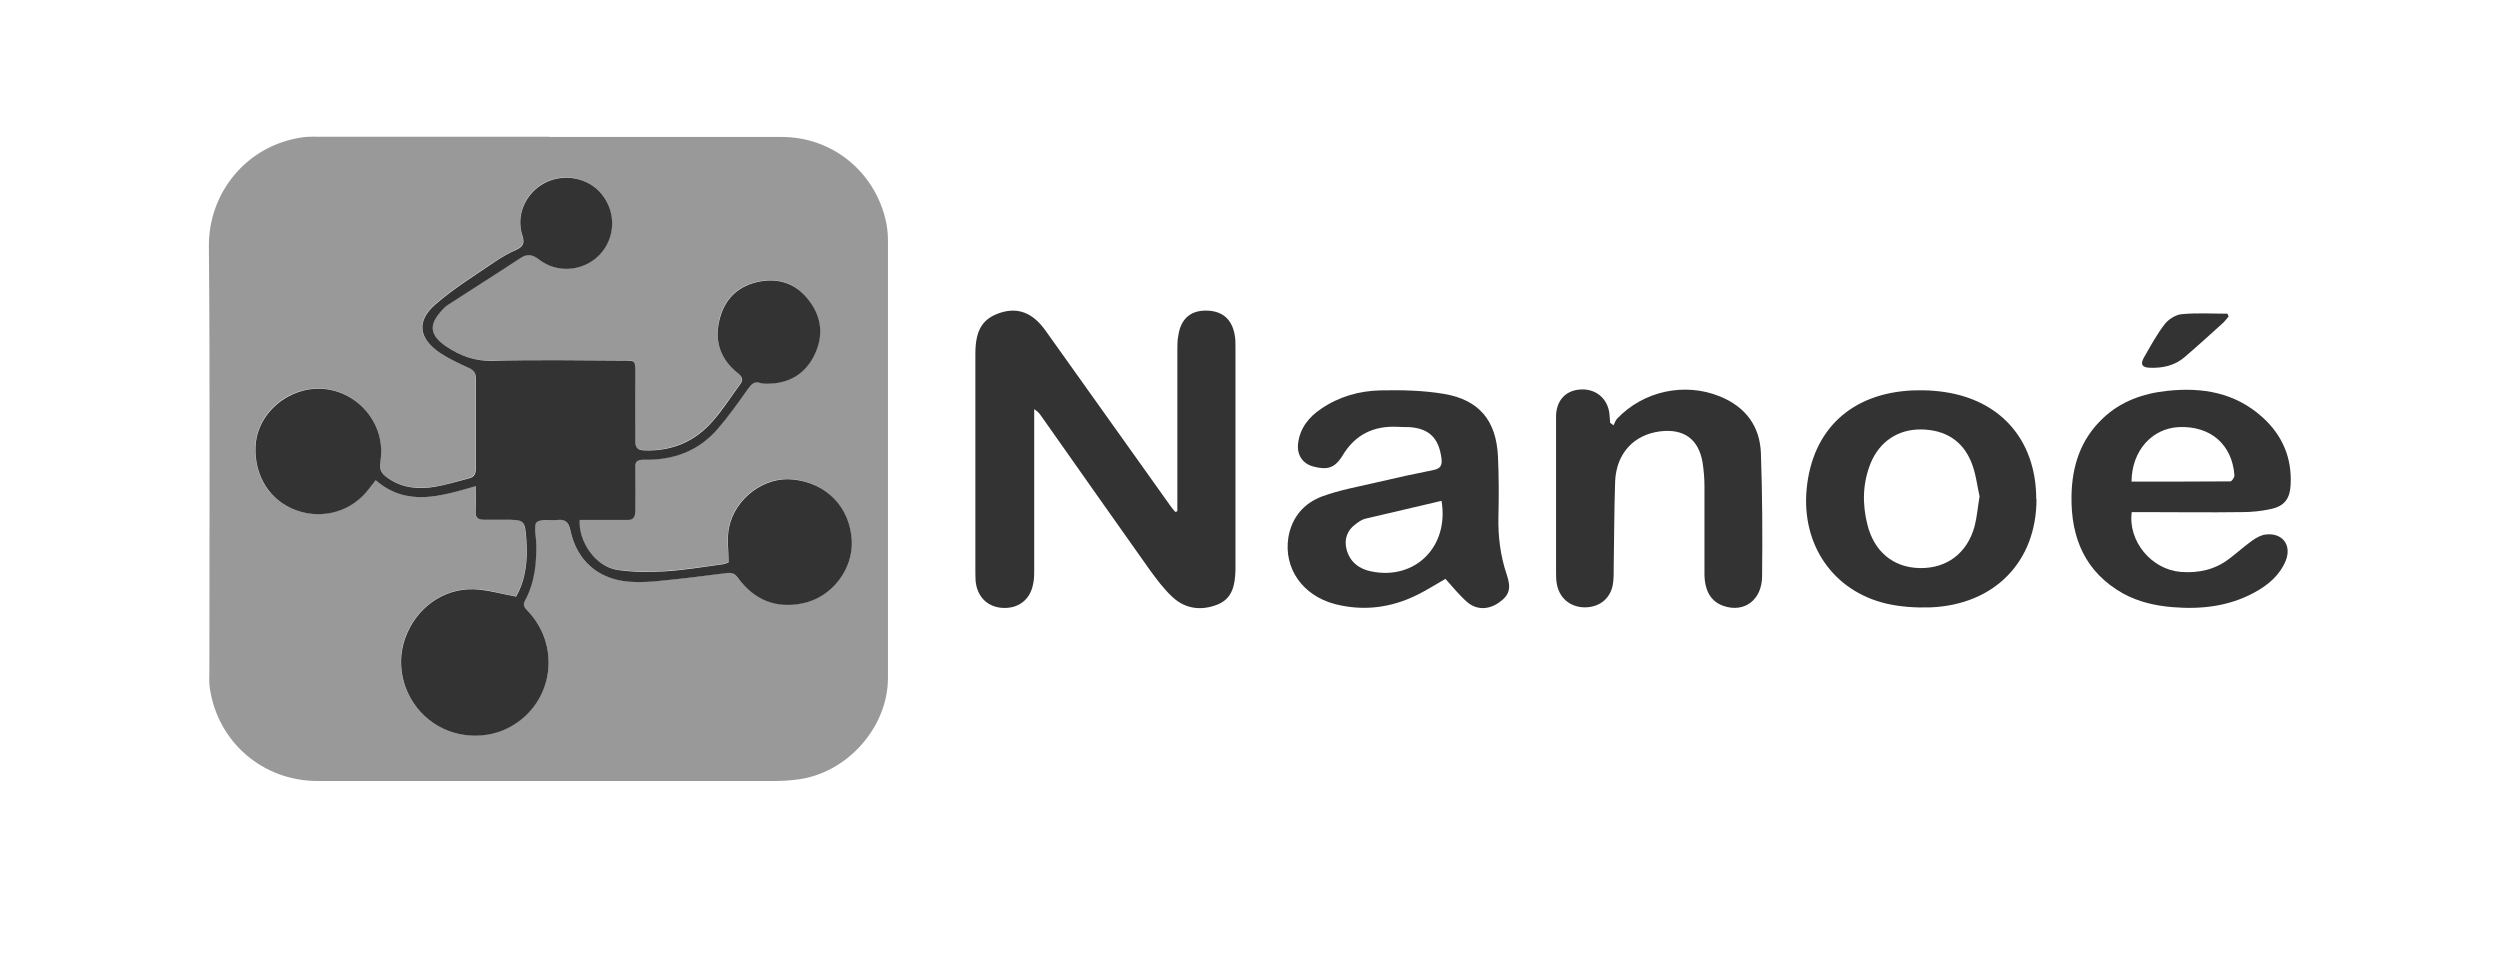 <?xml version="1.0" encoding="UTF-8"?>
<svg id="Layer_1" data-name="Layer 1" xmlns="http://www.w3.org/2000/svg" viewBox="0 0 104.96 40">
  <defs>
    <style>
      .cls-1 {
        fill: #999;
      }

      .cls-1, .cls-2 {
        stroke-width: 0px;
      }

      .cls-2 {
        fill: #333;
      }
    </style>
  </defs>
  <path class="cls-1" d="M23.05,5.75c3.26,0,6.52,0,9.77,0,2.09,0,3.85,1.41,4.35,3.43.07.29.11.59.11.89,0,6.13,0,12.26,0,18.39,0,2.07-1.7,3.98-3.75,4.26-.36.05-.72.07-1.08.07-6.37,0-12.74,0-19.11,0-2.3,0-4.19-1.62-4.53-3.89-.04-.24-.02-.48-.02-.72,0-5.95.03-11.9-.02-17.85-.02-2.17,1.52-4.23,3.96-4.57.25-.03.5-.02.76-.02,3.19,0,6.37,0,9.56,0ZM21.67,25.04c-.65-.12-1.22-.3-1.79-.31-1.3-.04-2.44.82-2.88,2.06-.43,1.22-.02,2.6.99,3.41.99.8,2.44.9,3.52.25,1.73-1.04,2.04-3.34.64-4.81-.12-.13-.23-.23-.12-.43.41-.78.49-1.62.47-2.49,0-.28-.11-.7.03-.81.19-.15.57-.06.86-.09.32-.04.47.09.54.41.15.66.44,1.25,1,1.66.76.56,1.64.58,2.52.51,1.02-.08,2.03-.22,3.04-.35.22-.03.34.02.48.2.68.92,1.6,1.29,2.72,1.07,1.24-.25,2.14-1.44,2.06-2.65-.08-1.39-1.08-2.41-2.48-2.55-1.19-.12-2.41.77-2.67,2.01-.1.47-.02.97-.02,1.47-.08.03-.16.07-.24.08-.82.11-1.64.24-2.47.3-.64.04-1.3.02-1.94-.06-.95-.13-1.68-1.23-1.6-2.1.65,0,1.31,0,1.97,0,.26,0,.37-.1.36-.36,0-.6,0-1.2,0-1.8,0-.27.05-.37.36-.37,1.21.02,2.28-.35,3.09-1.28.46-.53.87-1.11,1.28-1.69.14-.2.25-.34.52-.25.09.03.19.03.29.03.85,0,1.52-.34,1.93-1.1.43-.8.39-1.6-.14-2.35-.5-.69-1.2-.99-2.05-.85-.94.16-1.54.73-1.75,1.65-.2.88.07,1.64.78,2.21.19.15.24.26.09.47-.37.5-.71,1.03-1.11,1.5-.76.88-1.73,1.31-2.9,1.27-.3-.01-.39-.12-.39-.41.01-.96,0-1.92,0-2.88,0-.48,0-.48-.48-.48-1.85,0-3.7-.03-5.55.01-.73.02-1.34-.22-1.91-.61-.69-.46-.74-.89-.18-1.51.07-.08.15-.16.24-.22,1.01-.65,2.02-1.29,3.02-1.95.3-.2.51-.21.81.03.78.61,1.89.5,2.56-.2.66-.69.7-1.78.08-2.54-.56-.69-1.59-.89-2.39-.47-.8.42-1.21,1.35-.94,2.2.11.33.03.48-.26.61-.29.14-.58.29-.85.47-.86.59-1.76,1.14-2.54,1.82-.81.7-.7,1.45.2,2.04.38.25.8.44,1.21.63.2.09.3.2.29.43,0,1.26,0,2.52,0,3.79,0,.23-.09.36-.31.42-.48.12-.95.28-1.43.35-.69.11-1.36.05-1.97-.38-.25-.18-.35-.35-.3-.69.31-1.85-1.42-3.43-3.24-2.97-1.12.28-1.95,1.25-2,2.33-.06,1.26.59,2.29,1.7,2.69,1.12.41,2.35.05,3.06-.9.08-.11.17-.22.28-.36,1.33,1.15,2.75.68,4.2.25,0,.4,0,.74,0,1.07,0,.25.1.35.34.34.28,0,.55,0,.83,0,.87,0,.9,0,.96.86.06.85-.03,1.68-.43,2.36Z"/>
  <path class="cls-2" d="M49.43,21.44v-.65c0-2.03,0-4.06,0-6.09,0-.2,0-.41.04-.61.1-.69.5-1.05,1.15-1.05.68,0,1.1.34,1.22,1.03.03.16.03.33.03.5,0,3.08,0,6.15,0,9.23,0,.05,0,.1,0,.14-.02.6-.11,1.18-.75,1.44-.68.27-1.35.19-1.89-.31-.37-.34-.67-.75-.97-1.16-1.52-2.15-3.04-4.3-4.55-6.45-.07-.1-.14-.19-.29-.28,0,.12,0,.24,0,.37,0,2.13,0,4.26,0,6.38,0,.2,0,.41-.05.61-.13.66-.64,1.03-1.31.98-.62-.05-1.04-.48-1.1-1.13-.01-.17-.01-.34-.01-.5,0-2.94,0-5.89,0-8.83,0-.08,0-.17,0-.25.01-.97.31-1.44,1.05-1.68.74-.24,1.37,0,1.91.77,1.21,1.69,2.41,3.39,3.62,5.08.54.75,1.07,1.51,1.61,2.26.06.09.13.16.2.25.03,0,.05-.02.08-.02Z"/>
  <path class="cls-2" d="M60.69,24.3c-.39.22-.77.47-1.18.67-1.1.55-2.27.7-3.47.39-1.36-.36-2.15-1.51-1.95-2.79.14-.85.65-1.44,1.42-1.73.74-.27,1.53-.41,2.3-.59.8-.19,1.59-.36,2.39-.52.29-.06.35-.21.32-.48-.11-.86-.52-1.27-1.38-1.32-.16,0-.31,0-.47-.01-1-.05-1.78.33-2.3,1.2-.34.56-.67.61-1.22.47-.47-.12-.71-.5-.65-.98.08-.64.45-1.1.97-1.45.75-.51,1.6-.75,2.48-.77.9-.02,1.81,0,2.69.15,1.46.25,2.18,1.12,2.25,2.62.04.84.04,1.68.02,2.52-.02.84.08,1.65.35,2.45.2.58.1.87-.33,1.17-.43.3-.93.32-1.33-.02-.33-.29-.61-.64-.91-.97ZM60.51,21.03c-1.08.25-2.14.5-3.2.75-.15.04-.28.14-.4.23-.36.26-.49.65-.37,1.08.15.52.53.8,1.03.9,1.84.38,3.28-1.04,2.95-2.97Z"/>
  <path class="cls-2" d="M89.5,21.49c-.17,1.23.83,2.42,2.05,2.52.75.06,1.44-.09,2.04-.55.33-.25.63-.52.96-.76.17-.12.38-.24.58-.26.7-.08,1.1.45.83,1.11-.26.62-.75,1.02-1.32,1.33-1.07.58-2.23.71-3.43.61-.73-.06-1.43-.22-2.07-.57-1.6-.9-2.2-2.34-2.17-4.1.02-1.25.38-2.37,1.31-3.25.75-.72,1.69-1.05,2.7-1.16,1.48-.16,2.86.07,4.01,1.11.83.75,1.24,1.7,1.18,2.83-.03.59-.26.9-.83,1.02-.4.09-.81.13-1.21.13-1.39.02-2.79,0-4.18,0-.14,0-.28,0-.45,0ZM89.49,20.22c1.4,0,2.77,0,4.15-.01.06,0,.18-.17.17-.26-.1-1.3-1.01-2.07-2.32-2.02-1.14.05-1.99.99-2,2.29Z"/>
  <path class="cls-2" d="M85.5,20.96c0,2.62-1.76,4.43-4.45,4.54-.62.02-1.26-.02-1.86-.16-2.24-.53-3.56-2.48-3.34-4.81.24-2.5,1.88-4.03,4.47-4.14.58-.02,1.18.02,1.75.15,2.16.49,3.42,2.15,3.42,4.42ZM83.11,20.84c-.1-.43-.15-.95-.34-1.42-.37-.93-1.12-1.38-2.12-1.39-.96-.01-1.74.51-2.11,1.41-.34.84-.36,1.71-.14,2.58.28,1.14,1.09,1.81,2.2,1.83,1.13.02,1.99-.62,2.3-1.75.1-.38.13-.78.21-1.26Z"/>
  <path class="cls-2" d="M67.74,17.86c.05-.09.08-.2.15-.28,1.1-1.16,2.83-1.54,4.31-.94,1.07.43,1.69,1.24,1.73,2.39.06,1.72.07,3.44.05,5.15,0,1.01-.75,1.56-1.62,1.26-.52-.18-.79-.62-.8-1.32,0-1.24,0-2.48,0-3.71,0-.33-.03-.67-.08-1-.17-.98-.79-1.42-1.78-1.3-1.11.14-1.84.93-1.89,2.1-.04,1.2-.04,2.4-.06,3.6,0,.2,0,.41-.02.61-.06.65-.52,1.07-1.18,1.08-.64,0-1.12-.41-1.2-1.06-.02-.14-.02-.29-.02-.43,0-2.07,0-4.13,0-6.2,0-.13,0-.26,0-.4.04-.65.45-1.05,1.09-1.06.61-.01,1.08.4,1.15,1.02.01.13.02.25.03.38.04.03.08.06.12.09Z"/>
  <path class="cls-2" d="M93.57,13.28c-.07.09-.14.18-.22.26-.54.49-1.08.98-1.64,1.46-.41.35-.91.46-1.45.44-.32-.01-.41-.14-.26-.41.28-.49.55-.99.89-1.43.16-.2.46-.39.71-.41.64-.06,1.28-.02,1.92-.02.01.04.03.07.04.11Z"/>
  <path class="cls-2" d="M21.67,25.04c.4-.69.49-1.52.43-2.36-.06-.86-.08-.86-.96-.86-.28,0-.55,0-.83,0-.24,0-.35-.09-.34-.34.01-.33,0-.67,0-1.07-1.46.42-2.88.89-4.2-.25-.11.14-.19.25-.28.36-.71.95-1.94,1.31-3.06.9-1.1-.4-1.76-1.44-1.7-2.69.05-1.08.88-2.04,2-2.33,1.81-.46,3.54,1.11,3.24,2.97-.06.33.04.51.3.69.6.43,1.28.49,1.97.38.48-.08.96-.23,1.43-.35.22-.05.31-.18.31-.42,0-1.26,0-2.52,0-3.79,0-.23-.1-.34-.29-.43-.41-.19-.83-.38-1.21-.63-.9-.6-1.01-1.34-.2-2.04.78-.68,1.68-1.23,2.54-1.82.27-.18.56-.34.85-.47.29-.13.37-.28.26-.61-.28-.85.14-1.78.94-2.2.8-.42,1.84-.22,2.39.47.62.76.58,1.84-.08,2.54-.67.7-1.78.81-2.56.2-.31-.24-.52-.23-.81-.03-1,.66-2.02,1.3-3.02,1.95-.09.06-.17.14-.24.22-.56.61-.51,1.04.18,1.51.58.39,1.18.62,1.91.61,1.85-.05,3.7-.02,5.55-.01.48,0,.48,0,.48.48,0,.96,0,1.92,0,2.88,0,.29.09.4.39.41,1.18.04,2.15-.39,2.9-1.27.41-.47.74-1,1.11-1.5.15-.2.1-.32-.09-.47-.72-.57-.99-1.33-.78-2.21.21-.92.81-1.49,1.75-1.65.85-.14,1.55.16,2.05.85.54.74.57,1.55.14,2.35-.41.75-1.08,1.1-1.93,1.1-.1,0-.2,0-.29-.03-.26-.09-.38.06-.52.25-.41.58-.82,1.16-1.28,1.69-.81.93-1.88,1.31-3.09,1.28-.31,0-.37.1-.36.37.01.6,0,1.2,0,1.8,0,.26-.1.37-.36.36-.66,0-1.32,0-1.97,0-.07.87.65,1.97,1.6,2.1.64.09,1.3.1,1.94.06.83-.05,1.65-.19,2.47-.3.08-.01.16-.05.24-.08,0-.5-.08-1,.02-1.47.26-1.24,1.49-2.13,2.67-2.01,1.41.14,2.4,1.15,2.48,2.55.07,1.21-.83,2.4-2.06,2.65-1.12.23-2.04-.14-2.72-1.07-.13-.18-.25-.23-.48-.2-1.01.13-2.03.26-3.04.35-.88.07-1.76.05-2.52-.51-.56-.42-.86-1-1-1.66-.07-.32-.22-.45-.54-.41-.3.03-.67-.06-.86.09-.14.11-.04.53-.03.81.03.86-.05,1.71-.47,2.49-.11.2,0,.3.12.43,1.39,1.47,1.08,3.78-.64,4.81-1.08.65-2.53.55-3.52-.25-1.02-.82-1.42-2.2-.99-3.41.44-1.25,1.58-2.1,2.88-2.06.57.02,1.14.19,1.79.31Z"/>
</svg>